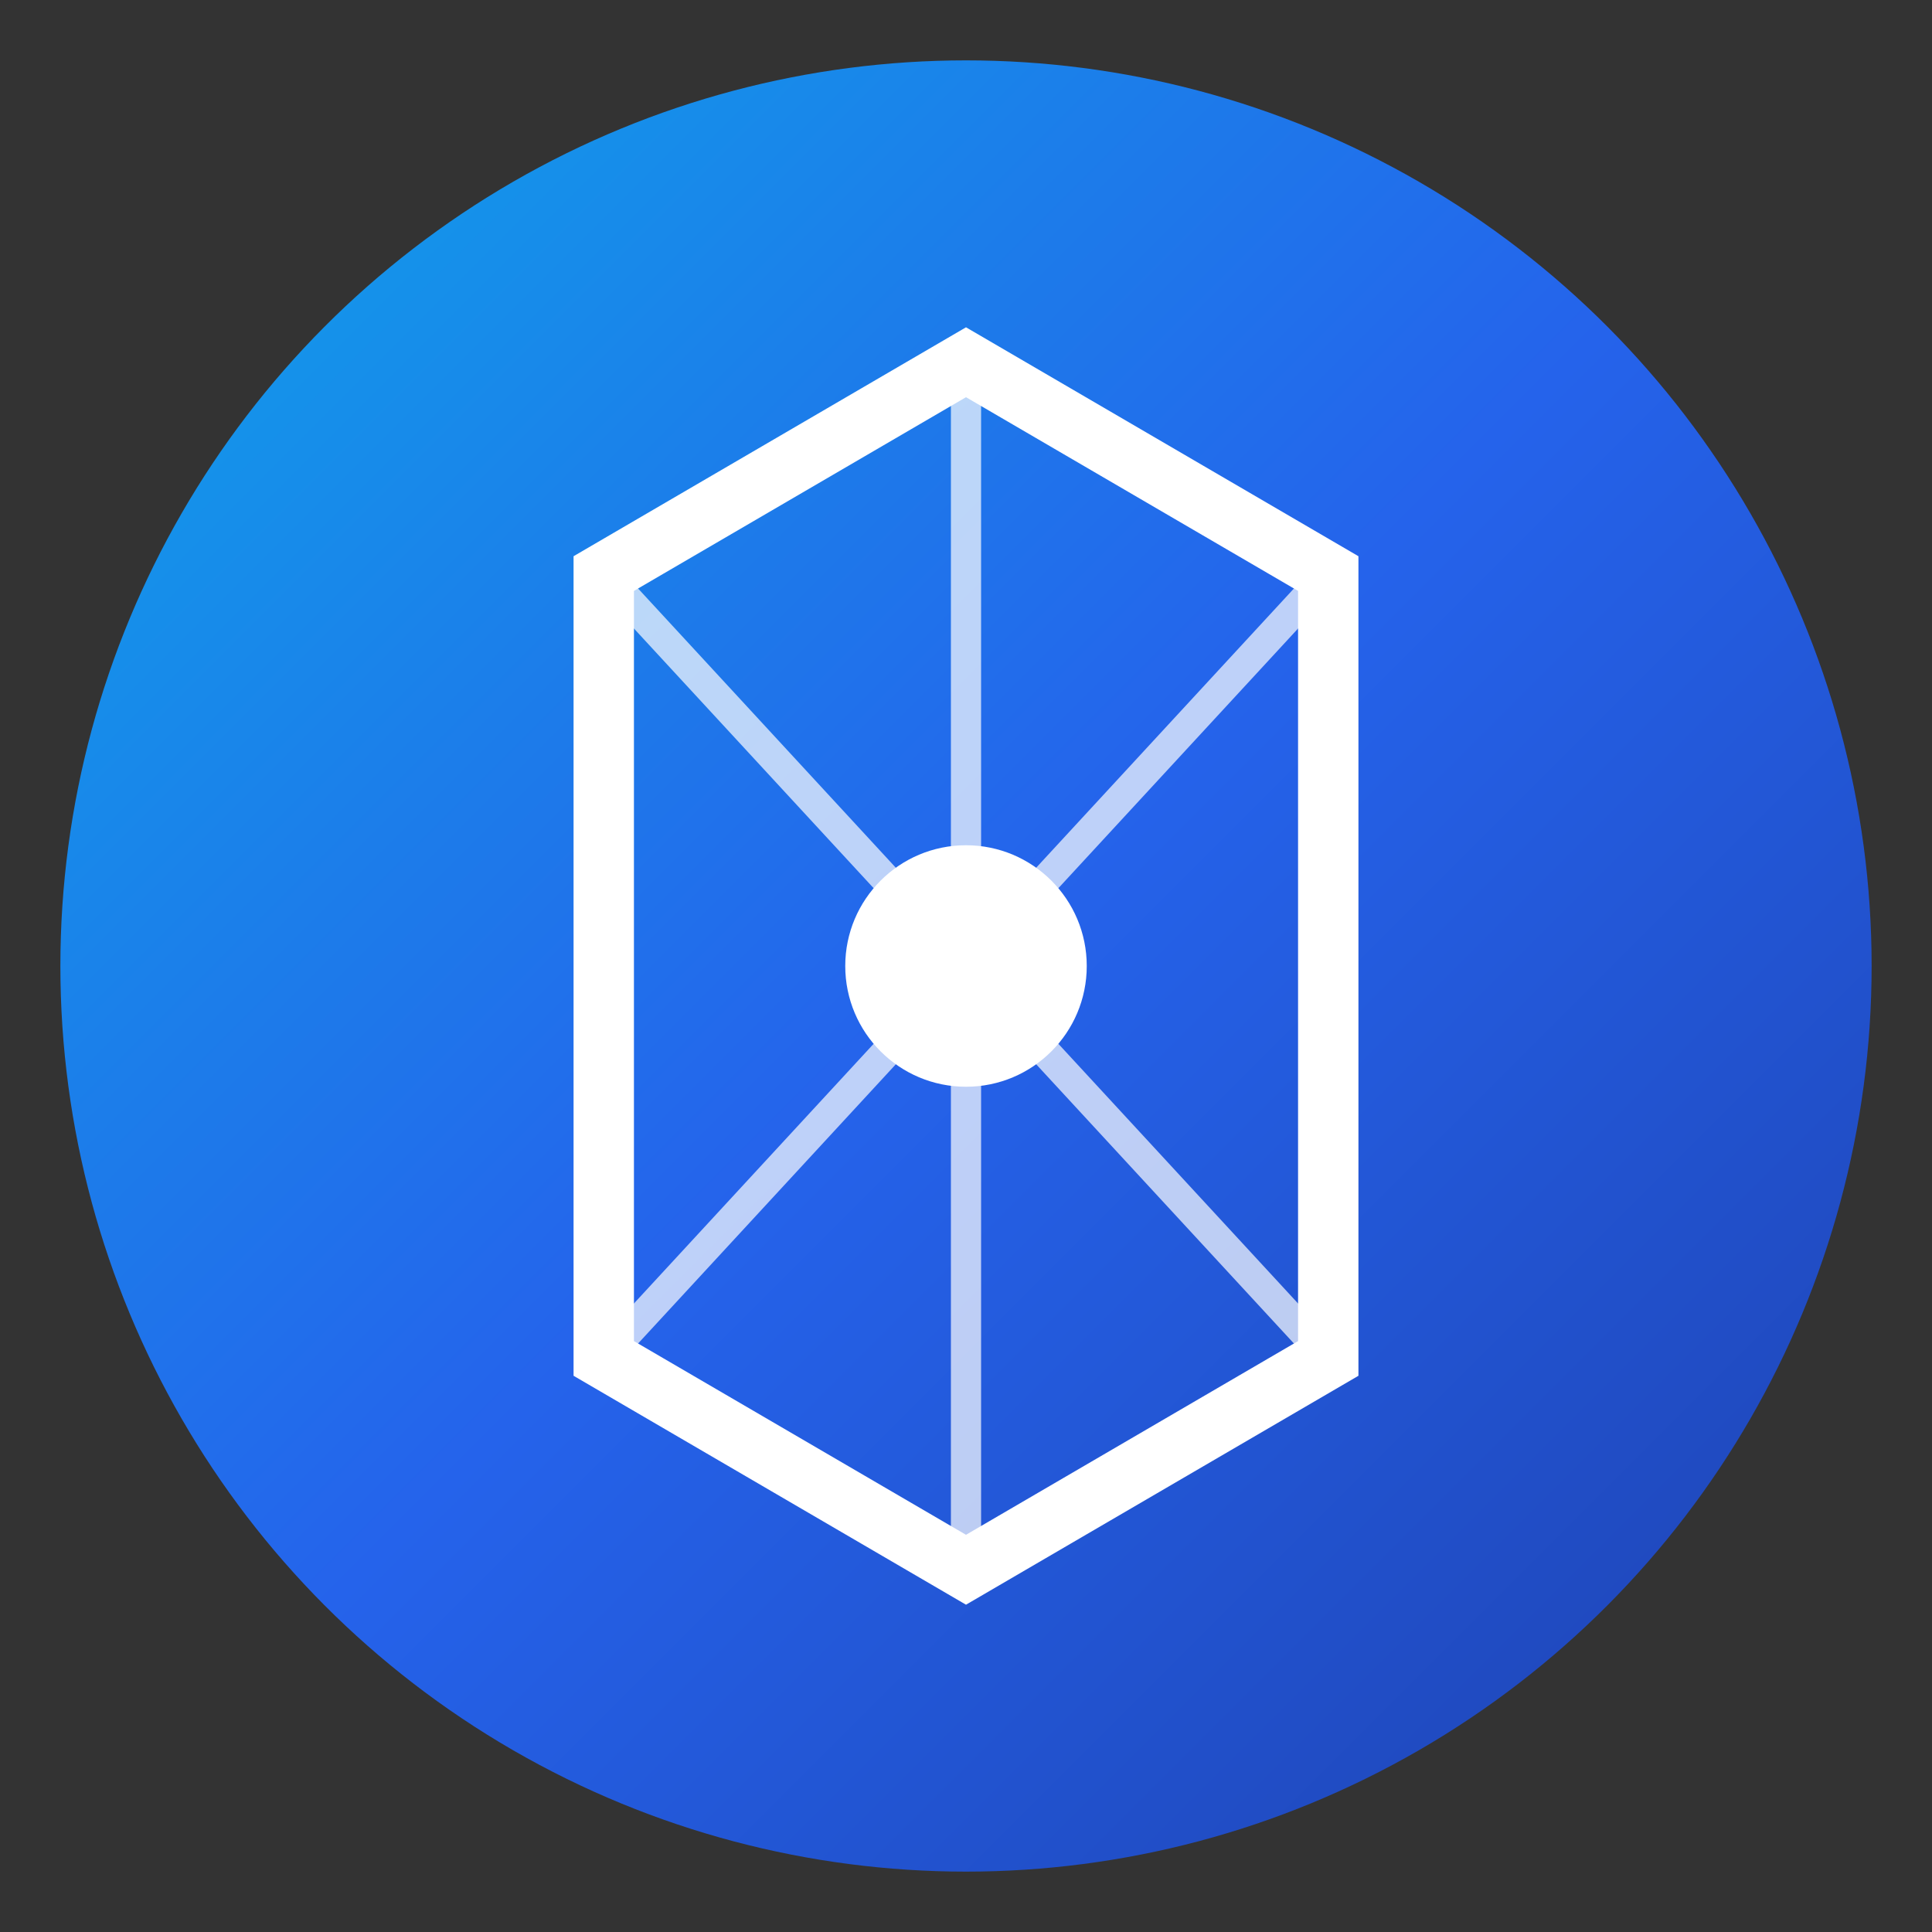 <?xml version="1.0" encoding="UTF-8"?>
<svg width="32" height="32" viewBox="0 0 32 32" fill="none" xmlns="http://www.w3.org/2000/svg">
  <rect x="0" y="0" width="32" height="32" fill="#333333" stroke="none"/>
  <!-- Background Circle with Gradient -->
  <circle cx="16" cy="16" r="15" fill="url(#logoGradient)" />
  
  <!-- Hexagon Structure (Forge) -->
  <path d="M16 6 L22 9.5 L22 22.5 L16 26 L10 22.5 L10 9.5 Z" stroke="white" stroke-width="1" fill="none" />
  
  <!-- Inner Connection Lines (Nexus) -->
  <line x1="16" y1="6" x2="16" y2="26" stroke="white" stroke-width="0.5" stroke-opacity="0.7" />
  <line x1="10" y1="9.5" x2="22" y2="22.5" stroke="white" stroke-width="0.5" stroke-opacity="0.7" />
  <line x1="10" y1="22.5" x2="22" y2="9.5" stroke="white" stroke-width="0.5" stroke-opacity="0.7" />
  
  <!-- Center Node -->
  <circle cx="16" cy="16" r="2" fill="white" />
  
  <!-- Gradient Definition -->
  <defs>
    <linearGradient id="logoGradient" x1="0%" y1="0%" x2="100%" y2="100%">
      <stop offset="0%" stop-color="#0ea5e9" />
      <stop offset="50%" stop-color="#2563eb" />
      <stop offset="100%" stop-color="#1e40af" />
    </linearGradient>
  </defs>
</svg>

